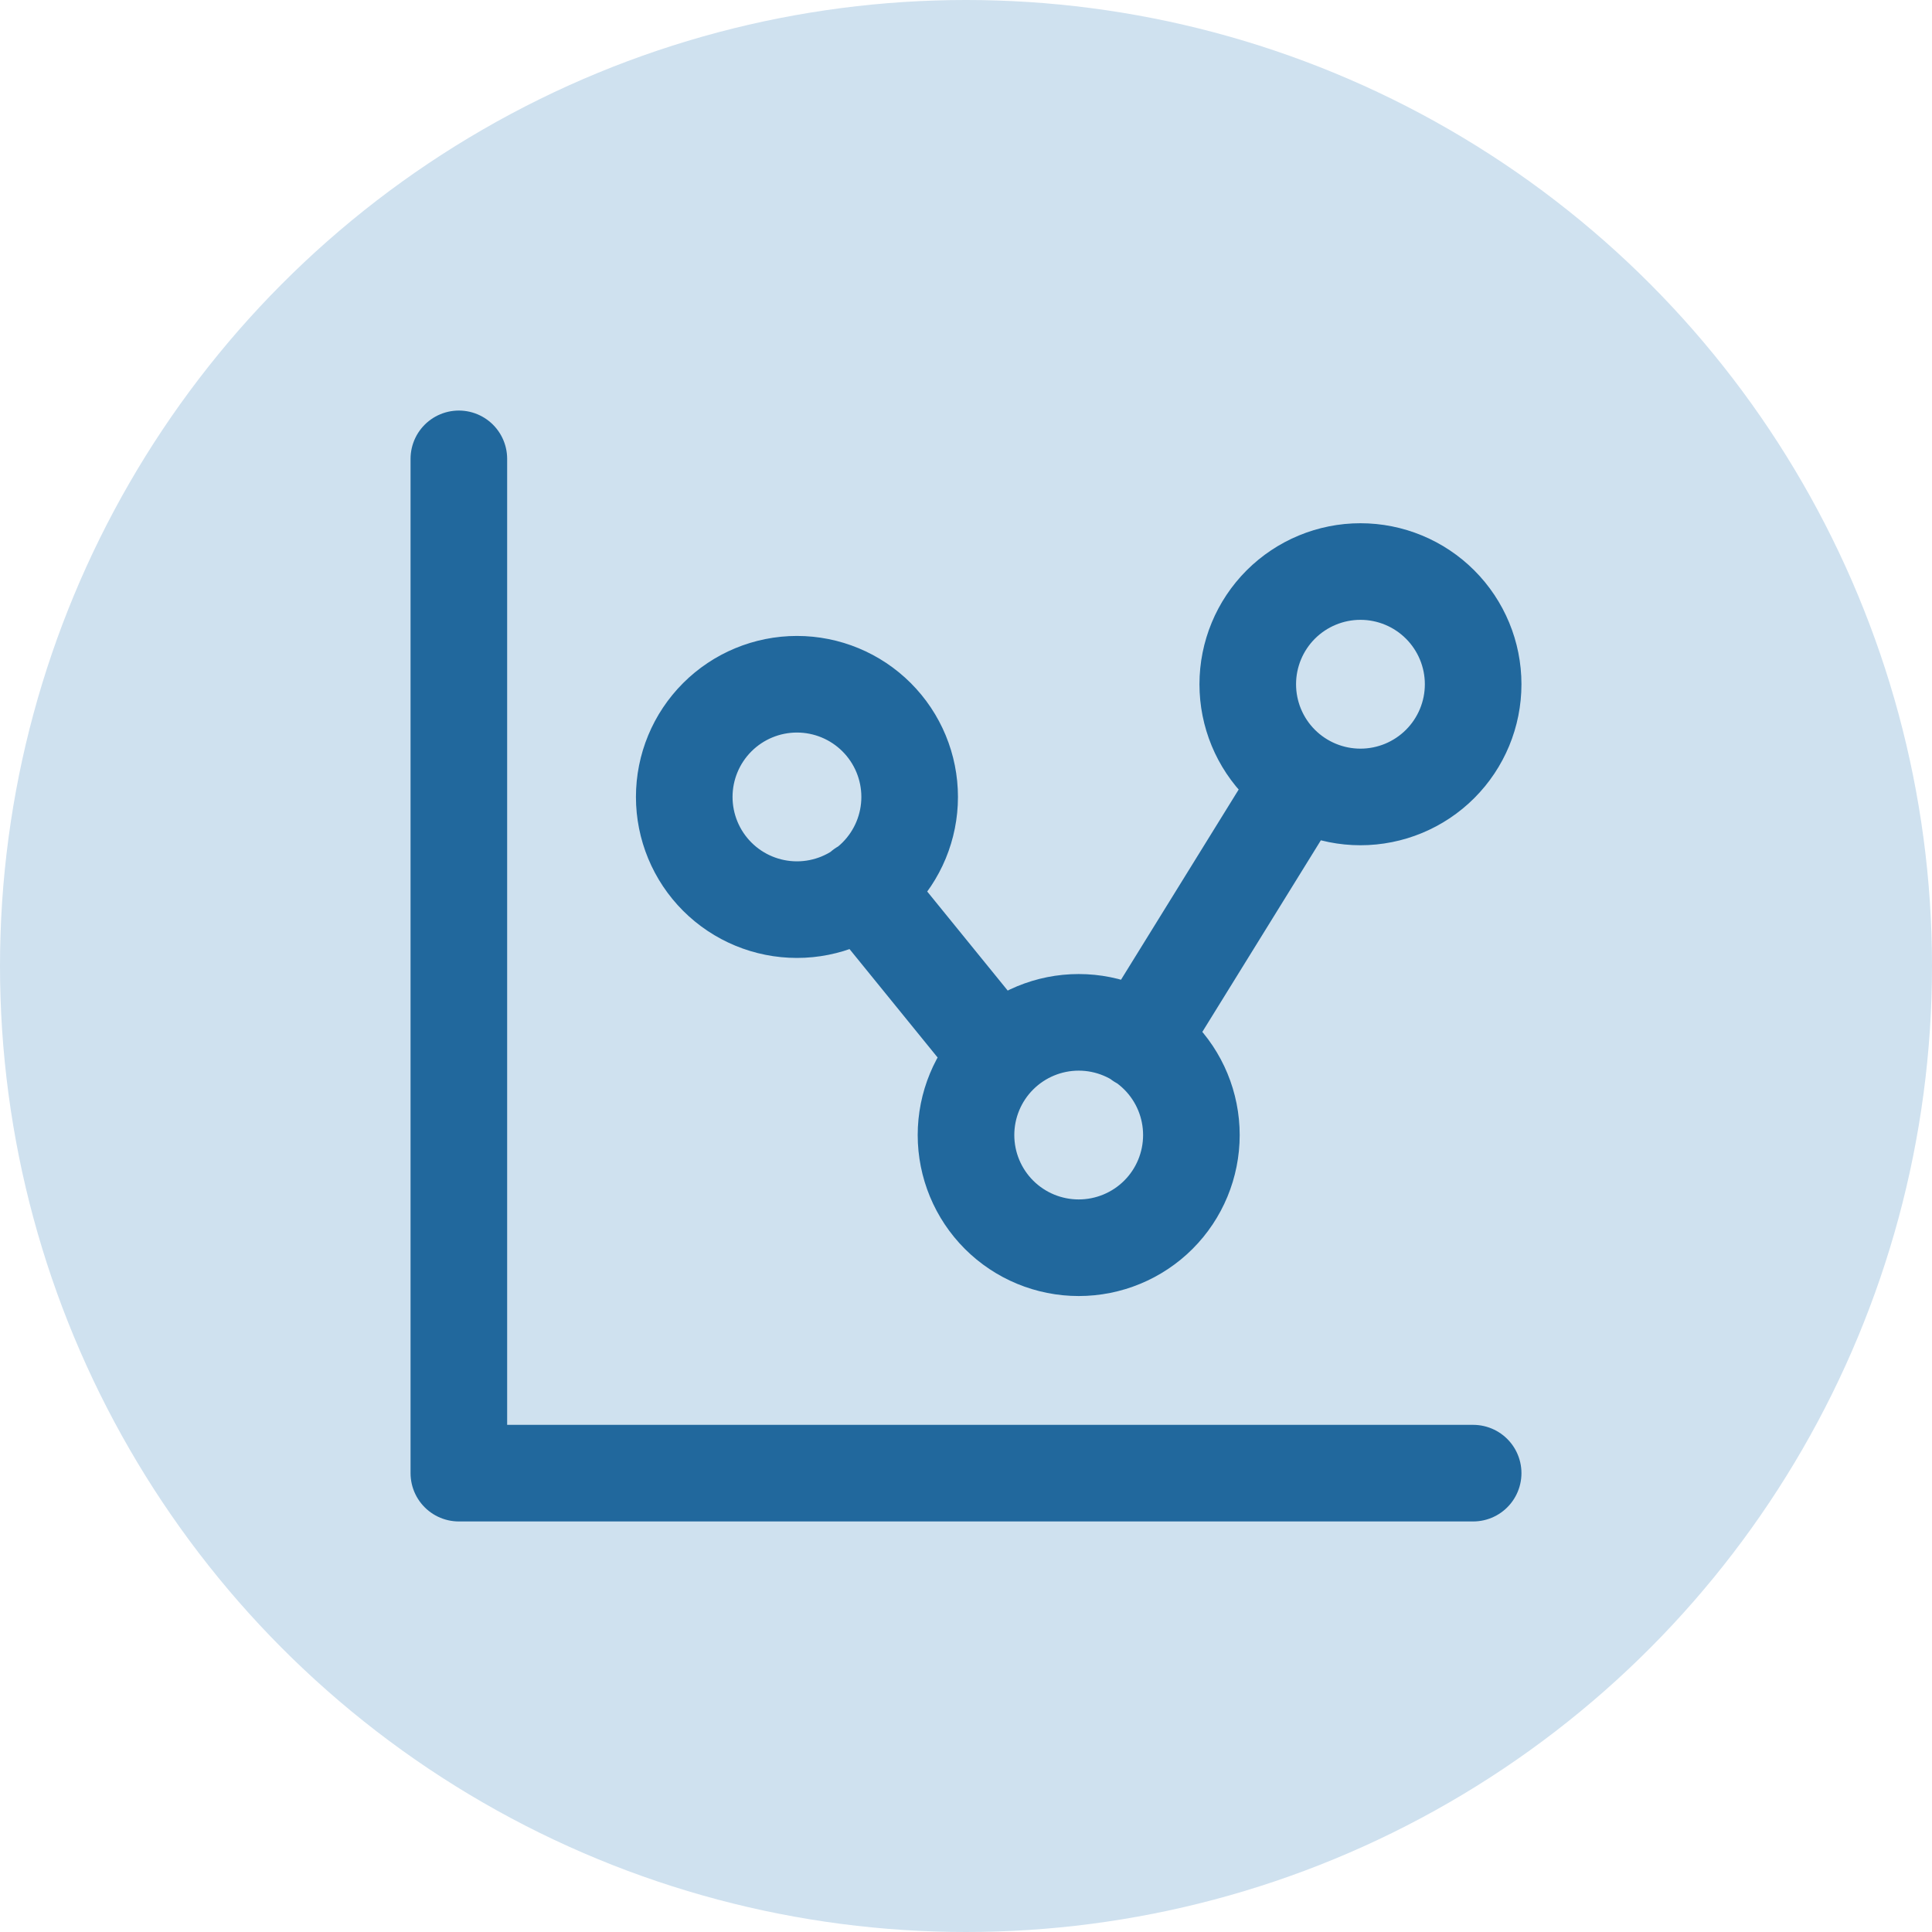 <svg width="80" height="80" viewBox="0 0 80 80" fill="none" xmlns="http://www.w3.org/2000/svg">
<circle cx="40" cy="40" r="40" fill="#CFE1EF"/>
<path d="M19 19V61H61" stroke="#21689D" stroke-width="4" stroke-linecap="round" stroke-linejoin="round"/>
<path d="M35.707 36.78L41.167 43.5M47.205 43.099L53.825 32.398M28.333 33C28.333 34.237 28.825 35.425 29.7 36.3C30.575 37.175 31.762 37.666 33 37.666C34.238 37.666 35.425 37.175 36.3 36.3C37.175 35.425 37.667 34.237 37.667 33C37.667 31.762 37.175 30.575 36.3 29.7C35.425 28.825 34.238 28.333 33 28.333C31.762 28.333 30.575 28.825 29.7 29.7C28.825 30.575 28.333 31.762 28.333 33ZM51.667 28.333C51.667 29.571 52.158 30.758 53.033 31.633C53.909 32.508 55.096 33 56.333 33C57.571 33 58.758 32.508 59.633 31.633C60.508 30.758 61 29.571 61 28.333C61 27.096 60.508 25.909 59.633 25.033C58.758 24.158 57.571 23.666 56.333 23.666C55.096 23.666 53.909 24.158 53.033 25.033C52.158 25.909 51.667 27.096 51.667 28.333ZM40 47C40 48.237 40.492 49.425 41.367 50.3C42.242 51.175 43.429 51.666 44.667 51.666C45.904 51.666 47.091 51.175 47.967 50.3C48.842 49.425 49.333 48.237 49.333 47C49.333 45.762 48.842 44.575 47.967 43.7C47.091 42.825 45.904 42.333 44.667 42.333C43.429 42.333 42.242 42.825 41.367 43.7C40.492 44.575 40 45.762 40 47Z" stroke="#21689D" stroke-width="4" stroke-linecap="round" stroke-linejoin="round"/>
</svg>
